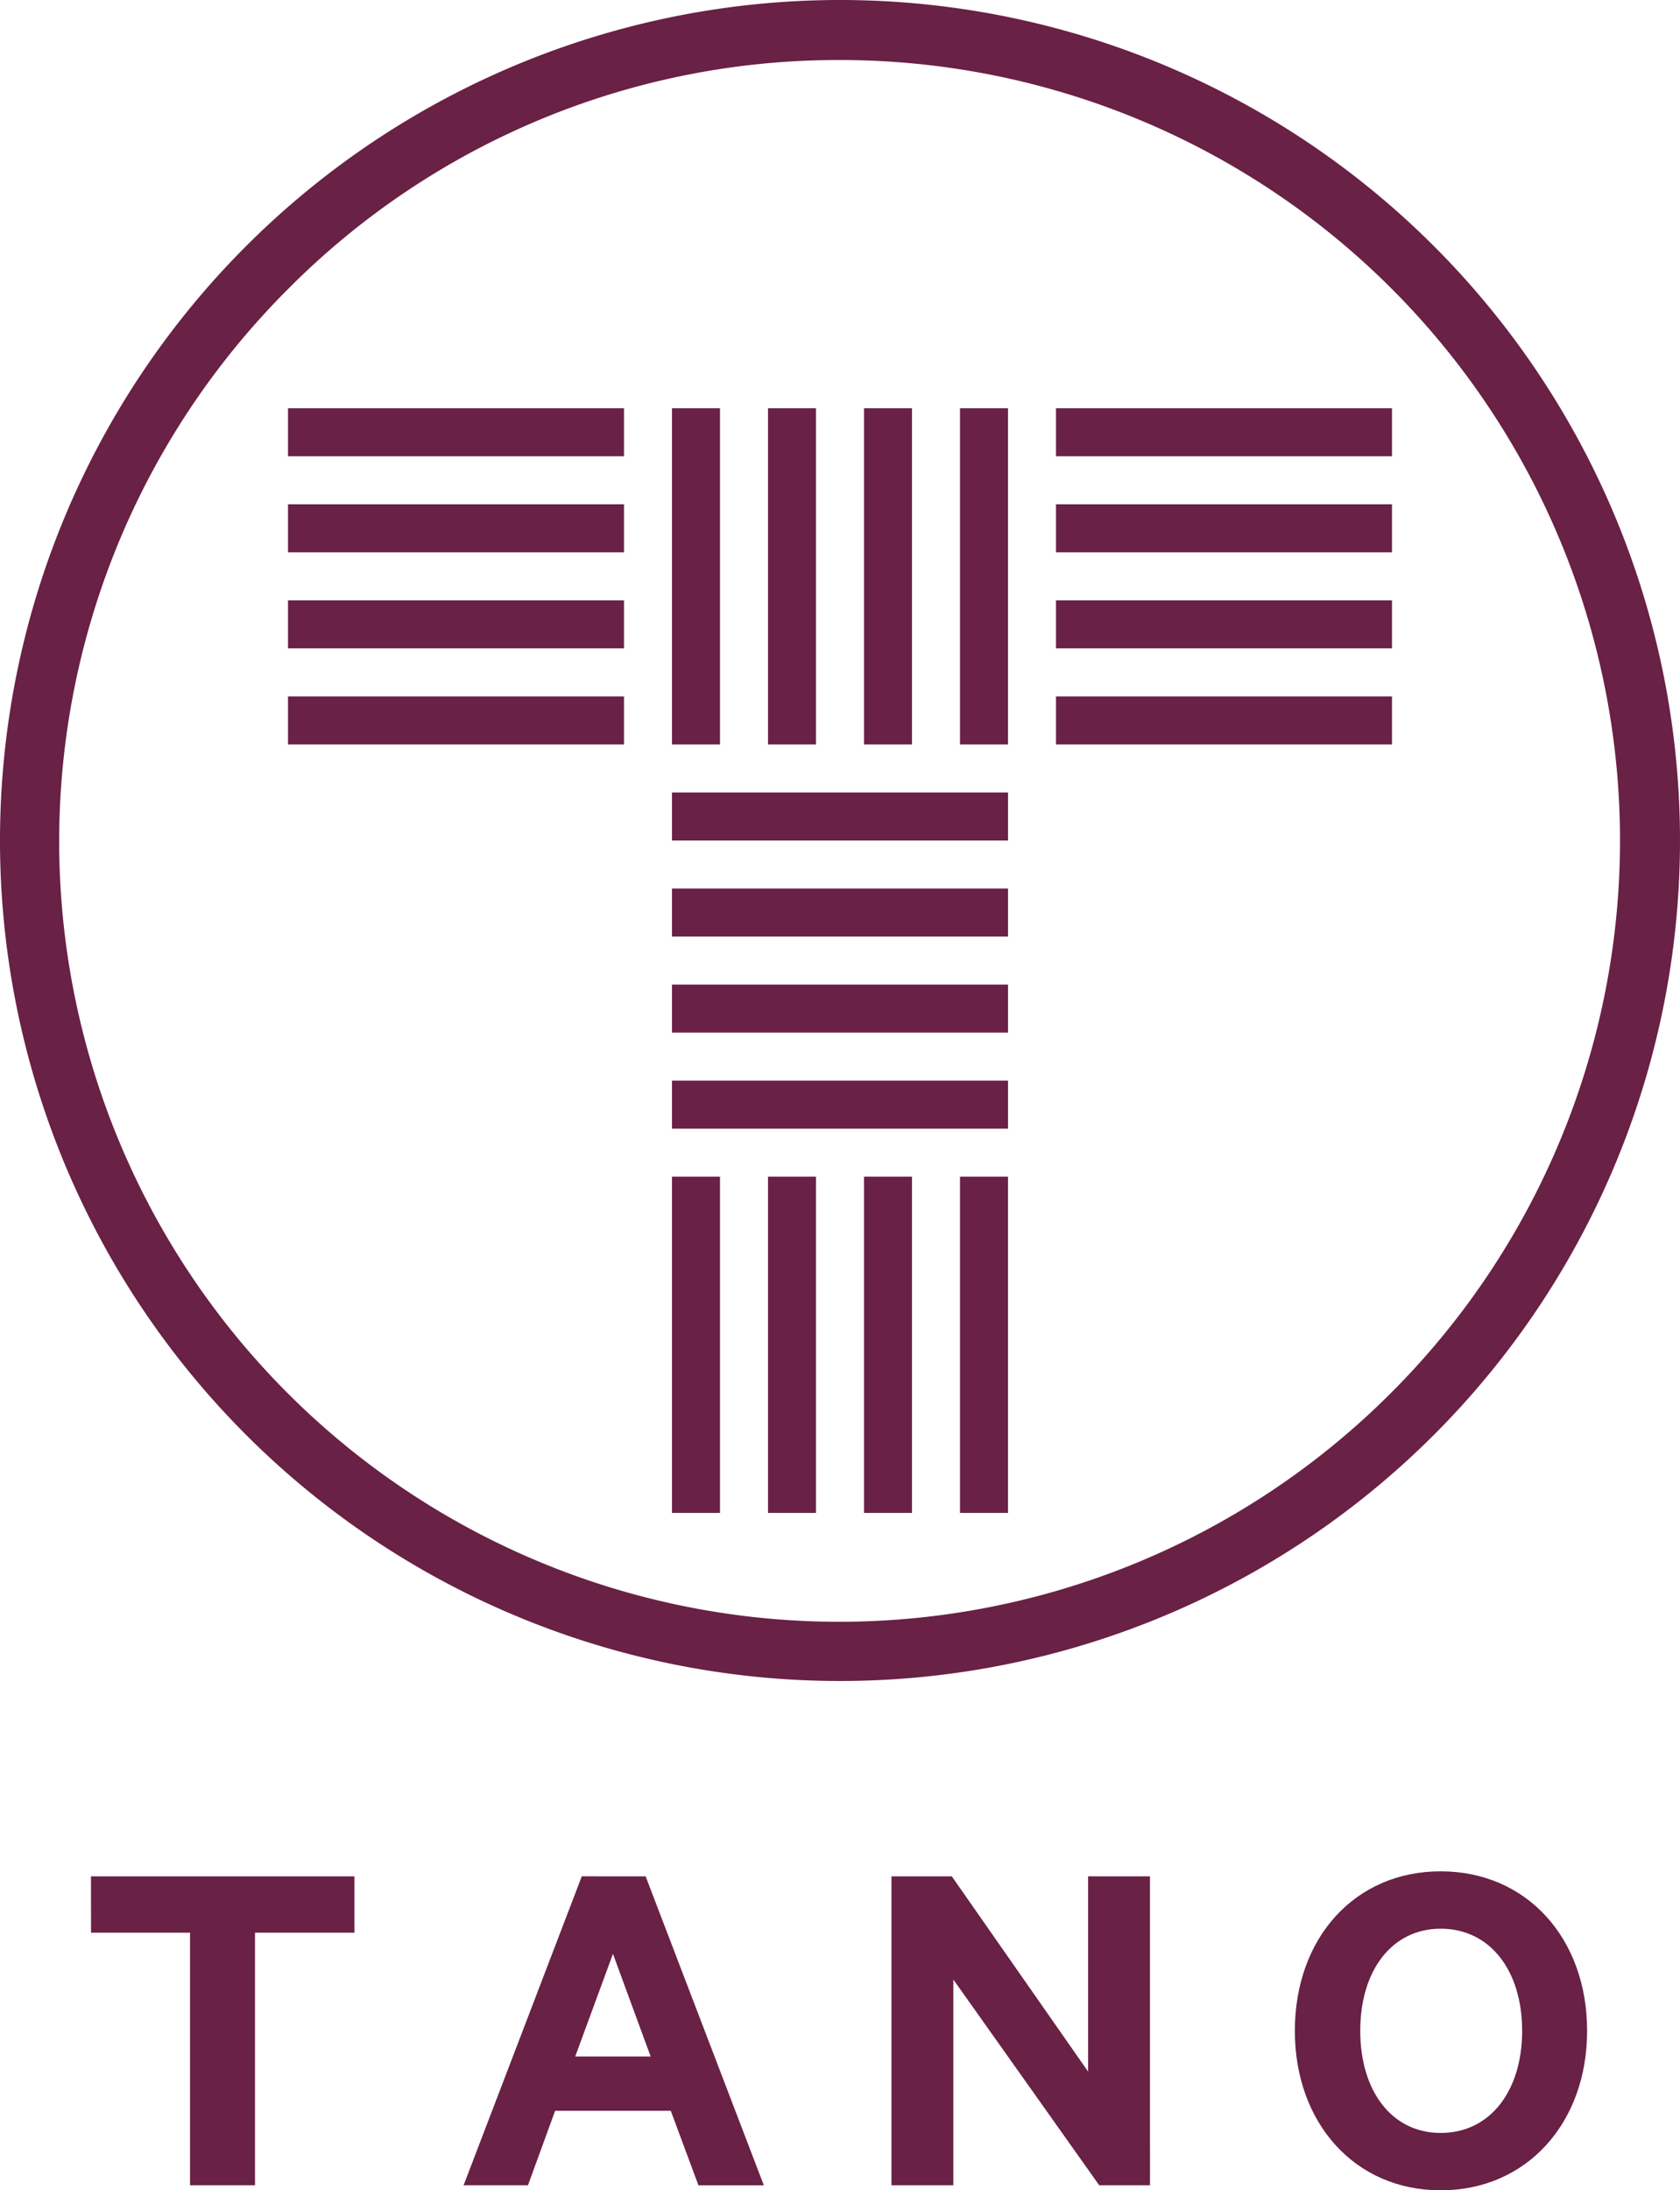<svg id="グループ_239" data-name="グループ 239" xmlns="http://www.w3.org/2000/svg" xmlns:xlink="http://www.w3.org/1999/xlink" width="81.458" height="106.139" viewBox="0 0 81.458 106.139">
  <defs>
    <clipPath id="clip-path">
      <rect id="長方形_142" data-name="長方形 142" width="81.458" height="106.139" fill="none"/>
    </clipPath>
  </defs>
  <rect id="長方形_122" data-name="長方形 122" width="16.292" height="2.327" transform="translate(13.964 19.783)" fill="#692145"/>
  <rect id="長方形_123" data-name="長方形 123" width="16.292" height="2.327" transform="translate(13.964 24.437)" fill="#692145"/>
  <rect id="長方形_124" data-name="長方形 124" width="16.292" height="2.327" transform="translate(13.964 29.092)" fill="#692145"/>
  <rect id="長方形_125" data-name="長方形 125" width="16.292" height="2.327" transform="translate(13.964 33.747)" fill="#692145"/>
  <rect id="長方形_126" data-name="長方形 126" width="16.292" height="2.327" transform="translate(51.202 19.783)" fill="#692145"/>
  <rect id="長方形_127" data-name="長方形 127" width="16.292" height="2.327" transform="translate(51.202 24.437)" fill="#692145"/>
  <rect id="長方形_128" data-name="長方形 128" width="16.292" height="2.327" transform="translate(51.202 29.092)" fill="#692145"/>
  <rect id="長方形_129" data-name="長方形 129" width="16.292" height="2.327" transform="translate(51.202 33.747)" fill="#692145"/>
  <rect id="長方形_130" data-name="長方形 130" width="16.292" height="2.327" transform="translate(32.583 38.402)" fill="#692145"/>
  <rect id="長方形_131" data-name="長方形 131" width="16.292" height="2.327" transform="translate(32.583 43.057)" fill="#692145"/>
  <rect id="長方形_132" data-name="長方形 132" width="16.292" height="2.327" transform="translate(32.583 47.711)" fill="#692145"/>
  <rect id="長方形_133" data-name="長方形 133" width="16.292" height="2.327" transform="translate(32.583 52.366)" fill="#692145"/>
  <rect id="長方形_134" data-name="長方形 134" width="2.327" height="16.292" transform="translate(46.547 19.783)" fill="#692145"/>
  <rect id="長方形_135" data-name="長方形 135" width="2.327" height="16.292" transform="translate(41.893 19.783)" fill="#692145"/>
  <rect id="長方形_136" data-name="長方形 136" width="2.327" height="16.292" transform="translate(37.238 19.783)" fill="#692145"/>
  <rect id="長方形_137" data-name="長方形 137" width="2.327" height="16.292" transform="translate(32.583 19.783)" fill="#692145"/>
  <rect id="長方形_138" data-name="長方形 138" width="2.327" height="16.292" transform="translate(46.547 57.021)" fill="#692145"/>
  <rect id="長方形_139" data-name="長方形 139" width="2.327" height="16.292" transform="translate(41.893 57.021)" fill="#692145"/>
  <rect id="長方形_140" data-name="長方形 140" width="2.327" height="16.292" transform="translate(37.238 57.021)" fill="#692145"/>
  <rect id="長方形_141" data-name="長方形 141" width="2.327" height="16.292" transform="translate(32.583 57.021)" fill="#692145"/>
  <g id="グループ_69" data-name="グループ 69">
    <g id="グループ_68" data-name="グループ 68" clip-path="url(#clip-path)">
      <path id="パス_172" data-name="パス 172" d="M40.729,2.909A37.82,37.82,0,0,1,67.472,67.472,37.82,37.82,0,1,1,13.986,13.987,37.571,37.571,0,0,1,40.729,2.909m0-2.909A40.729,40.729,0,1,0,81.458,40.729,40.729,40.729,0,0,0,40.729,0" fill="#692145"/>
      <path id="パス_173" data-name="パス 173" d="M21.347,440.031H34.123v2.731H29.3V455H26.15v-12.24h-4.8Z" transform="translate(-16.936 -349.106)" fill="#692145"/>
      <path id="パス_174" data-name="パス 174" d="M117.612,440.032l5.73,14.97h-3.17l-1.341-3.609h-5.608L111.907,455h-3.121l5.73-14.97Zm-3.414,8.729h3.657l-1.828-4.974Z" transform="translate(-86.307 -349.107)" fill="#692145"/>
      <path id="パス_175" data-name="パス 175" d="M221.736,455h-2.463L212.2,445.03V455h-3v-14.97h2.926l6.608,9.46v-9.46h3Z" transform="translate(-165.976 -349.106)" fill="#692145"/>
      <path id="パス_176" data-name="パス 176" d="M310.909,454.309c-4.169,0-7.071-3.267-7.071-7.729,0-4.486,2.9-7.729,7.071-7.729s7.1,3.243,7.1,7.729c0,4.462-2.926,7.729-7.1,7.729m0-12.678c-2.365,0-3.9,2.024-3.9,4.949s1.536,4.949,3.9,4.949c2.389,0,3.95-2.024,3.95-4.949s-1.561-4.949-3.95-4.949" transform="translate(-241.055 -348.17)" fill="#692145"/>
    </g>
  </g>
</svg>
